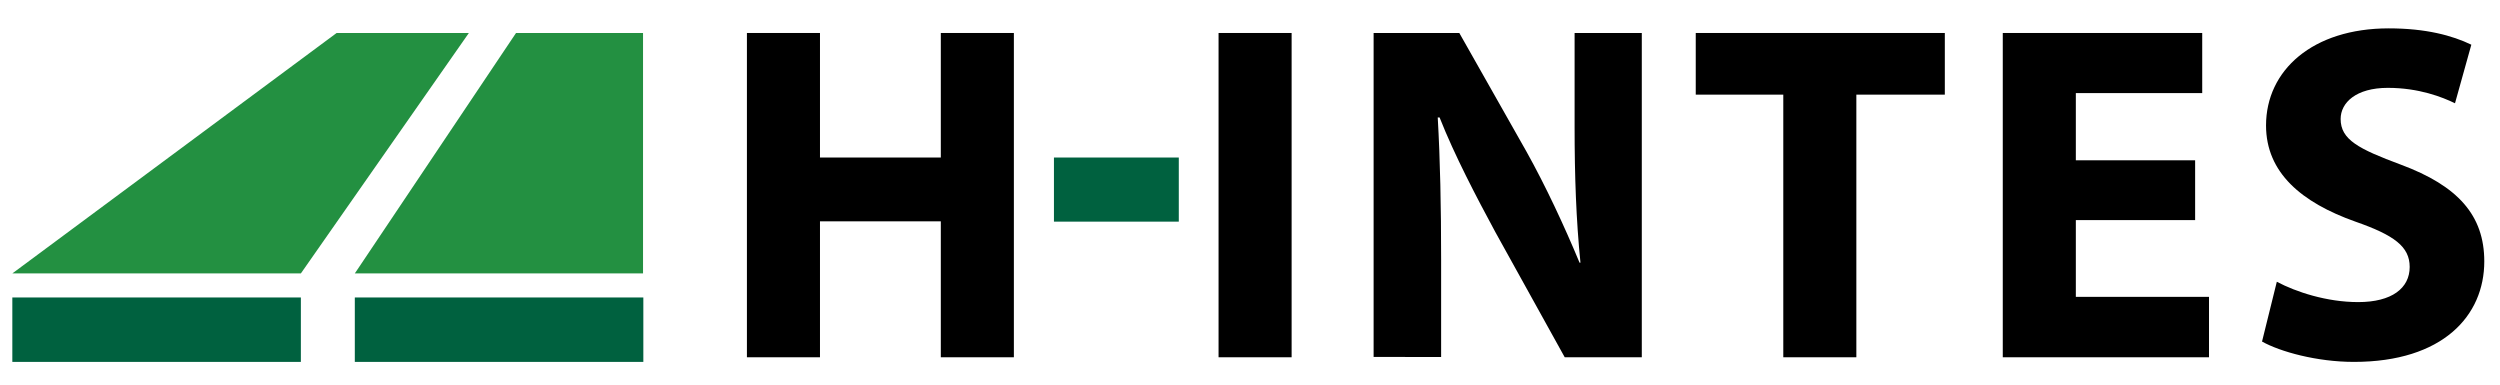<?xml version="1.0" encoding="utf-8"?>
<!-- Generator: Adobe Illustrator 28.0.0, SVG Export Plug-In . SVG Version: 6.00 Build 0)  -->
<svg version="1.1" id="Vrstva_1" xmlns="http://www.w3.org/2000/svg" xmlns:xlink="http://www.w3.org/1999/xlink" x="0px" y="0px"
	 viewBox="0 0 811 125" style="enable-background:new 0 0 811 125;" xml:space="preserve">
<style type="text/css">
	.st0{fill:#00613F;}
	.st1{fill:#239041;}
</style>
<polygon points="266,10.7 266,51.1 305.2,51.1 305.2,10.7 328.9,10.7 328.9,115.9 305.2,115.9 305.2,71.8 266,71.8 266,115.9 
	242.3,115.9 242.3,10.7 "/>
<rect x="395.3" y="10.7" width="23.7" height="105.2"/>
<g>
	<path d="M445.6,115.9V10.7h27.8l21.8,38.5c6.2,11.1,12.3,24.2,17.2,36h0.3c-1.4-13.9-1.9-28.1-1.9-44V10.7h21.8v105.2h-25
		l-22.5-40.6C479,64,471.9,50.5,467,38.1h-0.6c0.8,14,1.1,28.9,1.1,46v31.7H445.6z"/>
</g>
<polygon points="578.5,30.7 550.1,30.7 550.1,10.7 630.9,10.7 630.9,30.7 602.2,30.7 602.2,115.9 578.5,115.9 "/>
<polygon points="712.1,71.4 673.4,71.4 673.4,96.3 716.6,96.3 716.6,115.9 649.7,115.9 649.7,10.7 714.4,10.7 714.4,30.2 
	673.4,30.2 673.4,52 712.1,52 "/>
<g>
	<path d="M738.6,91.4c6.2,3.3,16.2,6.6,26.4,6.6c10.9,0,16.7-4.5,16.7-11.4c0-6.6-5-10.3-17.6-14.7c-17.5-6.2-29-15.9-29-31.2
		c0-17.9,15.1-31.5,39.8-31.5c12,0,20.6,2.3,26.8,5.3l-5.3,19c-4.1-2-11.7-5-21.8-5c-10.3,0-15.3,4.8-15.3,10.1
		c0,6.7,5.8,9.7,19.5,14.8c18.6,6.9,27.1,16.5,27.1,31.4c0,17.6-13.4,32.6-42.3,32.6c-12,0-23.9-3.3-29.8-6.6L738.6,91.4z"/>
</g>
<rect x="341.9" y="51.1" class="st0" width="40.5" height="20.8"/>
<rect x="115.1" y="96.5" class="st0" width="93.6" height="20.9"/>
<rect x="4" y="96.5" class="st0" width="93.6" height="20.9"/>
<polygon class="st1" points="208.6,10.7 208.6,88.7 115.1,88.7 167.4,10.7 "/>
<polygon class="st1" points="109.2,10.7 4,88.7 97.6,88.7 152.1,10.7 "/>
</svg>
